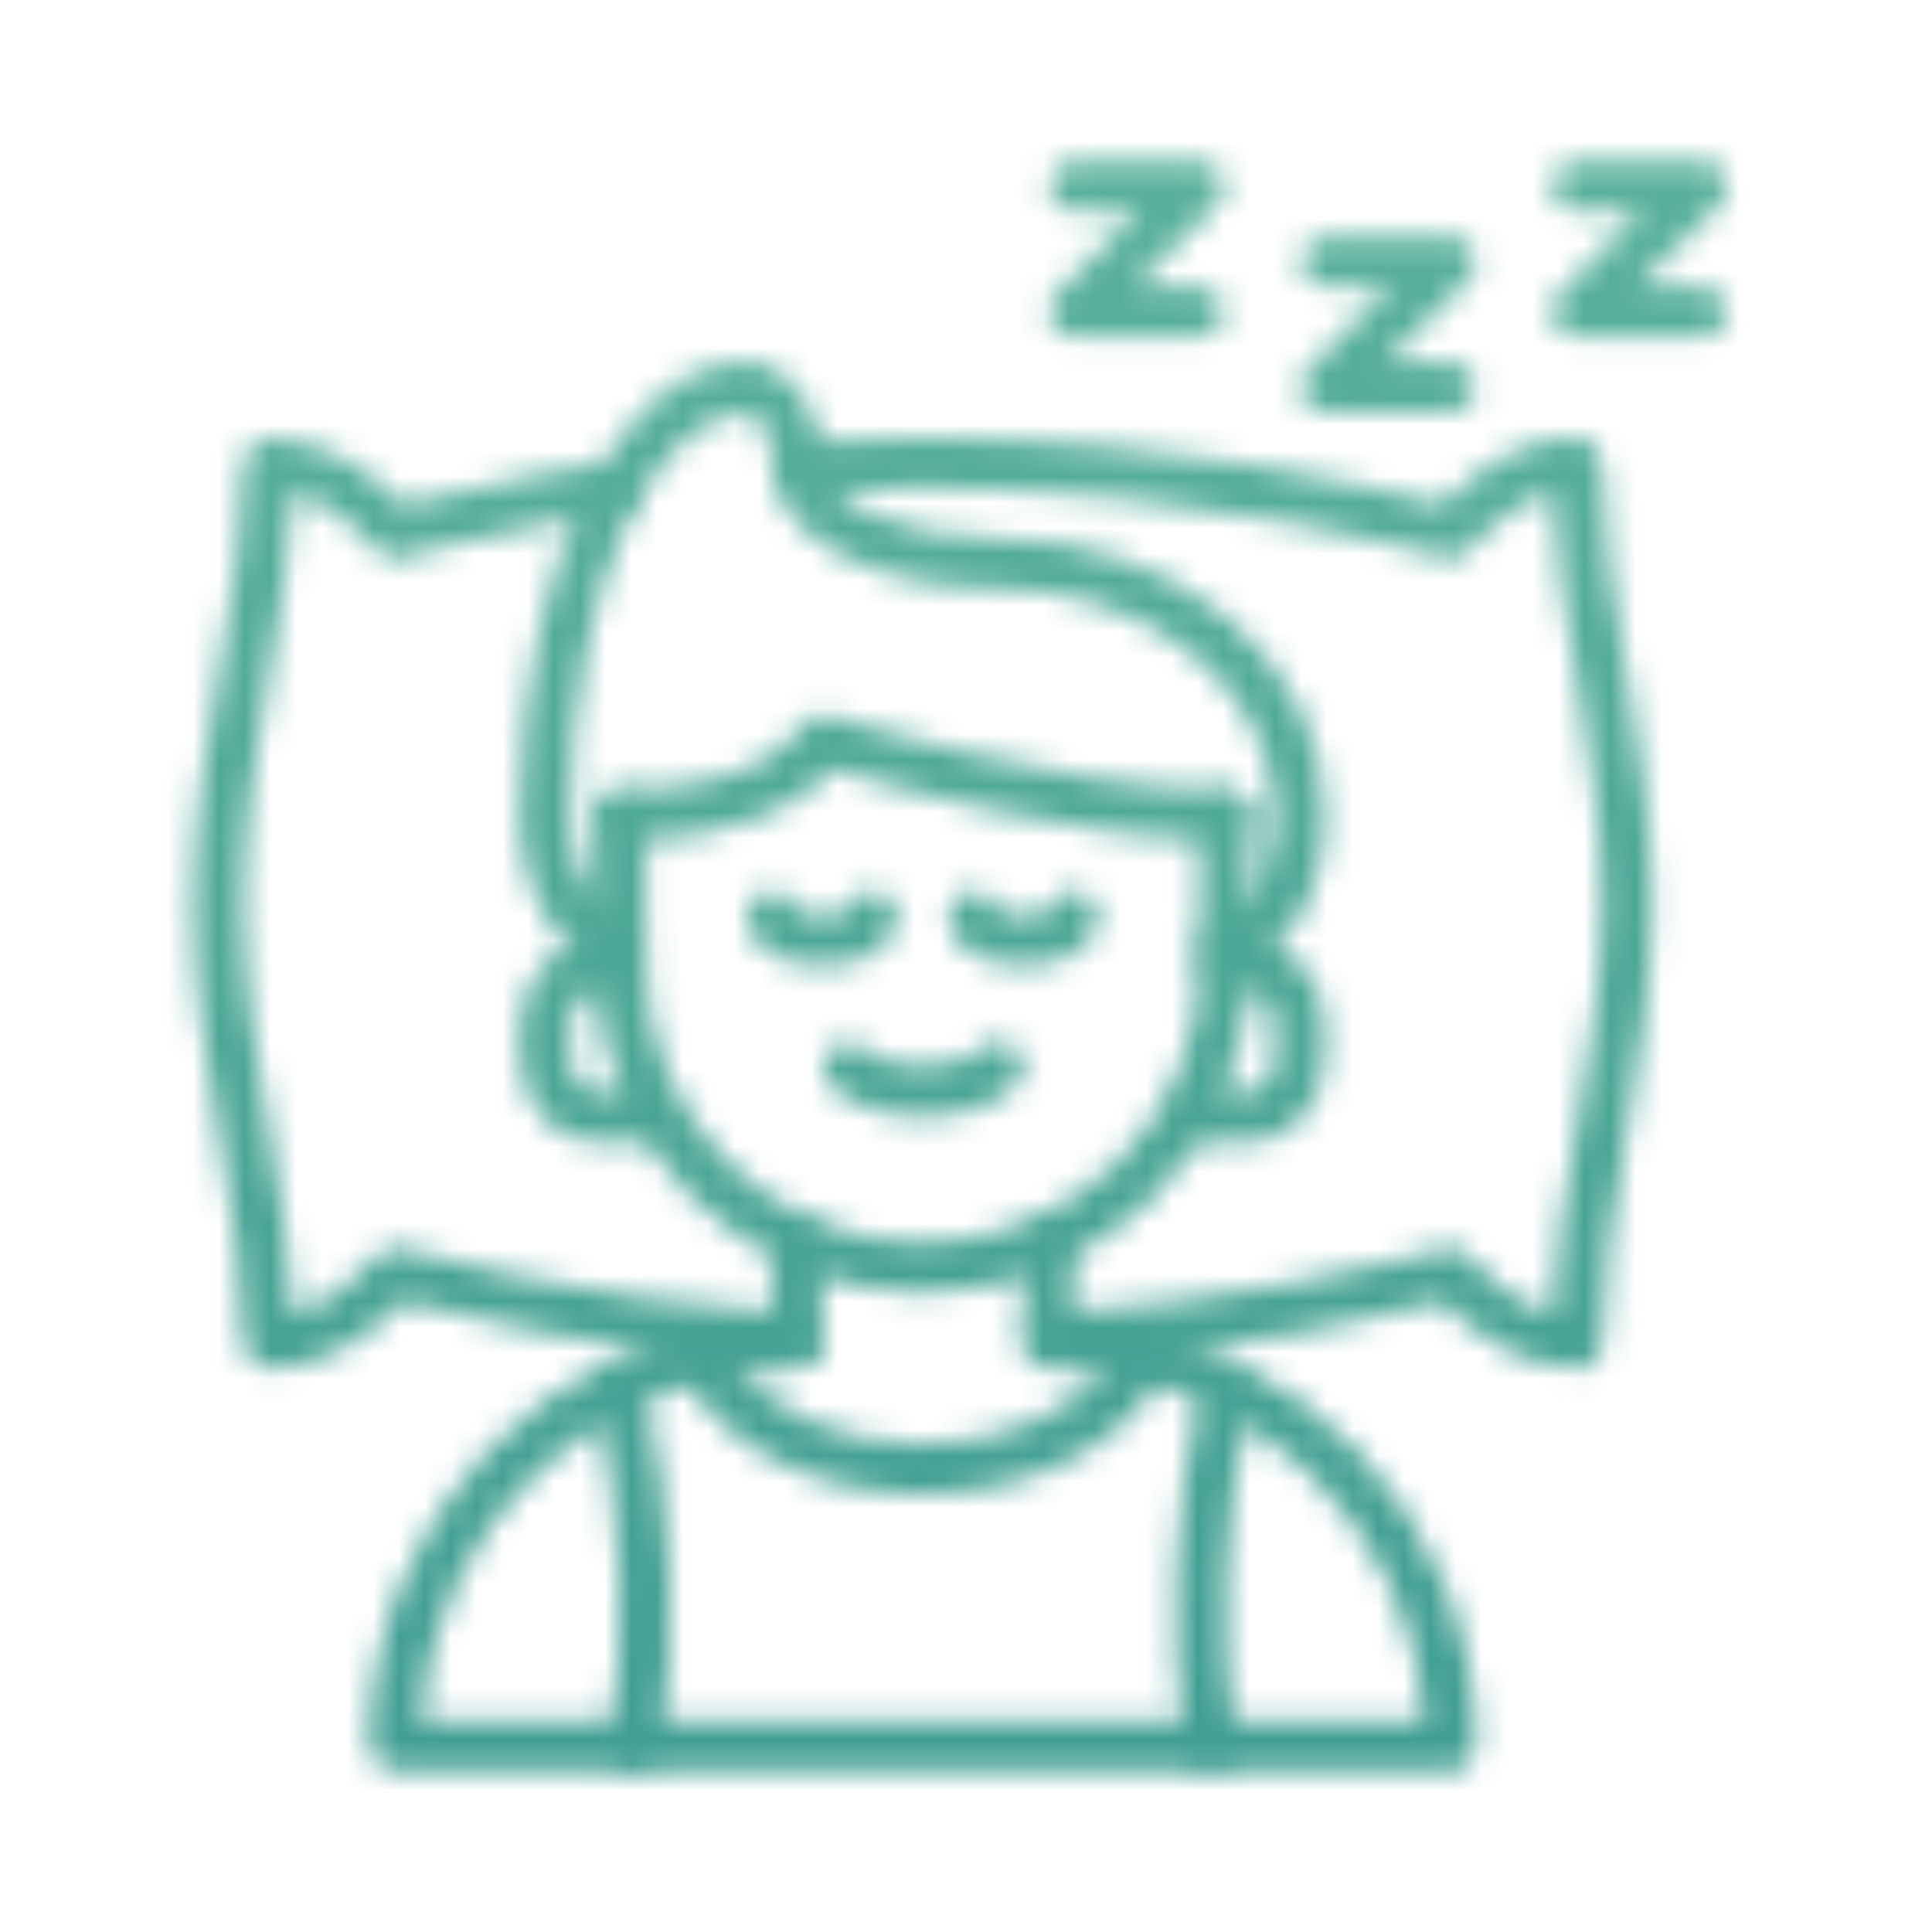<?xml version="1.0" encoding="UTF-8"?>
<svg xmlns="http://www.w3.org/2000/svg" width="75" height="75" viewBox="0 0 75 75" fill="none">
  <mask id="mask0_2039_21" style="mask-type:alpha" maskUnits="userSpaceOnUse" x="7" y="6" width="61" height="63">
    <path d="M35.811 58.009C31.857 58.009 28.274 56.289 26.681 53.628C26.548 53.406 26.509 53.139 26.572 52.888C26.635 52.637 26.795 52.421 27.018 52.288C27.24 52.155 27.506 52.116 27.758 52.179C28.009 52.242 28.225 52.403 28.358 52.625C29.604 54.71 32.53 56.057 35.811 56.057C39.092 56.057 42.021 54.708 43.286 52.62C43.352 52.51 43.44 52.415 43.543 52.339C43.647 52.263 43.764 52.208 43.888 52.178C44.013 52.147 44.142 52.141 44.269 52.161C44.396 52.18 44.518 52.224 44.627 52.291C44.737 52.357 44.833 52.445 44.909 52.548C44.985 52.652 45.039 52.769 45.07 52.894C45.1 53.018 45.106 53.148 45.087 53.274C45.067 53.401 45.023 53.523 44.957 53.633C43.345 56.292 39.755 58.009 35.811 58.009ZM46.992 68.751C46.519 68.751 46.103 68.406 46.028 67.925C45.343 63.551 45.53 58.832 46.585 53.898C46.611 53.773 46.662 53.653 46.734 53.547C46.807 53.441 46.9 53.351 47.008 53.281C47.115 53.211 47.236 53.163 47.362 53.141C47.489 53.117 47.618 53.12 47.744 53.147C47.869 53.174 47.988 53.225 48.094 53.298C48.199 53.371 48.29 53.464 48.359 53.571C48.429 53.679 48.477 53.799 48.5 53.925C48.523 54.052 48.522 54.181 48.495 54.307C47.492 59.006 47.31 63.486 47.959 67.624C47.98 67.764 47.971 67.906 47.933 68.042C47.894 68.177 47.827 68.303 47.735 68.41C47.643 68.517 47.529 68.603 47.401 68.662C47.273 68.721 47.134 68.752 46.993 68.752L46.992 68.751ZM24.649 68.751C24.509 68.751 24.369 68.72 24.241 68.661C24.113 68.602 23.999 68.516 23.907 68.409C23.816 68.302 23.748 68.176 23.71 68.041C23.671 67.905 23.662 67.763 23.684 67.623C24.332 63.486 24.151 59.006 23.148 54.306C23.093 54.052 23.142 53.788 23.283 53.57C23.424 53.353 23.645 53.2 23.898 53.146C24.152 53.092 24.416 53.141 24.634 53.282C24.851 53.423 25.004 53.644 25.058 53.897C26.113 58.832 26.299 63.551 25.614 67.924C25.578 68.154 25.462 68.364 25.285 68.515C25.108 68.666 24.883 68.75 24.651 68.75L24.649 68.751Z" fill="white"></path>
    <path d="M56.329 68.752H15.312C15.053 68.752 14.805 68.649 14.622 68.466C14.439 68.282 14.336 68.034 14.336 67.775C14.336 58.949 21.26 51.709 29.961 51.202V48.243C29.961 47.984 30.064 47.736 30.247 47.553C30.43 47.37 30.679 47.267 30.938 47.267C31.197 47.267 31.445 47.37 31.628 47.553C31.812 47.736 31.915 47.984 31.915 48.243V52.15C31.915 52.409 31.812 52.657 31.628 52.84C31.445 53.023 31.197 53.126 30.938 53.126C23.189 53.126 16.826 59.174 16.321 66.799H55.32C54.815 59.174 48.453 53.126 40.704 53.126C40.445 53.126 40.196 53.023 40.013 52.84C39.83 52.657 39.727 52.409 39.727 52.15V48.243C39.727 47.984 39.83 47.736 40.013 47.553C40.196 47.37 40.445 47.267 40.704 47.267C40.963 47.267 41.211 47.37 41.394 47.553C41.577 47.736 41.68 47.984 41.68 48.243V51.202C50.382 51.709 57.306 58.949 57.306 67.775C57.306 68.034 57.203 68.282 57.02 68.466C56.837 68.649 56.588 68.752 56.329 68.752ZM48.511 44.337H46.563C46.304 44.337 46.056 44.234 45.873 44.051C45.69 43.868 45.587 43.62 45.587 43.361C45.587 43.102 45.69 42.853 45.873 42.67C46.056 42.487 46.304 42.384 46.563 42.384H48.511C49.044 42.384 49.493 41.757 49.493 41.017V39.846C49.493 39.105 49.044 38.479 48.511 38.479H47.532C47.273 38.479 47.025 38.376 46.841 38.193C46.658 38.009 46.555 37.761 46.555 37.502C46.555 37.243 46.658 36.995 46.841 36.811C47.025 36.628 47.273 36.525 47.532 36.525H48.511C50.13 36.525 51.446 38.015 51.446 39.846V41.017C51.446 42.848 50.13 44.337 48.511 44.337ZM25.078 44.337H23.13C21.512 44.337 20.195 42.848 20.195 41.017V39.846C20.195 38.015 21.512 36.525 23.13 36.525H24.11C24.369 36.525 24.617 36.628 24.8 36.811C24.983 36.995 25.086 37.243 25.086 37.502C25.086 37.761 24.983 38.009 24.8 38.193C24.617 38.376 24.369 38.479 24.11 38.479H23.13C22.598 38.479 22.149 39.105 22.149 39.846V41.017C22.149 41.758 22.598 42.384 23.13 42.384H25.078C25.337 42.384 25.586 42.487 25.769 42.67C25.952 42.853 26.055 43.102 26.055 43.361C26.055 43.62 25.952 43.868 25.769 44.051C25.586 44.234 25.337 44.337 25.078 44.337Z" fill="white"></path>
    <path d="M47.54 37.501C47.281 37.501 47.032 37.398 46.849 37.215C46.666 37.031 46.563 36.783 46.563 36.524C46.563 36.265 46.666 36.017 46.849 35.833C47.032 35.65 47.281 35.547 47.54 35.547C48.462 35.547 49.493 33.876 49.493 31.641C49.493 26.794 44.673 22.852 38.75 22.852C33.74 22.852 29.961 20.753 29.961 17.969C29.961 16.776 29.383 16.016 28.985 16.016C25.683 16.016 22.148 22.295 22.148 31.641C22.148 33.876 23.18 35.547 24.102 35.547C24.361 35.547 24.609 35.65 24.792 35.833C24.975 36.017 25.078 36.265 25.078 36.524C25.078 36.783 24.975 37.031 24.792 37.215C24.609 37.398 24.361 37.501 24.102 37.501C21.911 37.501 20.195 34.926 20.195 31.641C20.195 21.783 24.056 14.062 28.985 14.062C30.628 14.062 31.914 15.778 31.914 17.969C31.914 19.352 34.837 20.899 38.75 20.899C45.751 20.899 51.446 25.718 51.446 31.641C51.446 34.926 49.73 37.501 47.54 37.501Z" fill="white"></path>
    <path d="M31.915 37.501C30.217 37.501 28.985 36.679 28.985 35.547C28.984 35.306 29.072 35.073 29.233 34.893C29.394 34.713 29.615 34.599 29.855 34.573C30.095 34.547 30.336 34.61 30.532 34.751C30.727 34.891 30.864 35.1 30.916 35.335C31.058 35.422 31.406 35.547 31.915 35.547C32.423 35.547 32.771 35.422 32.914 35.335C32.965 35.1 33.102 34.891 33.298 34.751C33.494 34.61 33.735 34.547 33.974 34.573C34.214 34.599 34.436 34.713 34.596 34.893C34.757 35.073 34.845 35.306 34.844 35.547C34.844 36.679 33.612 37.501 31.915 37.501ZM39.727 37.501C38.03 37.501 36.797 36.679 36.797 35.547C36.797 35.306 36.885 35.073 37.046 34.893C37.206 34.713 37.428 34.599 37.668 34.573C37.907 34.547 38.148 34.61 38.344 34.751C38.54 34.891 38.677 35.1 38.728 35.335C38.871 35.422 39.218 35.547 39.727 35.547C40.236 35.547 40.584 35.422 40.726 35.335C40.778 35.1 40.915 34.891 41.11 34.751C41.306 34.61 41.547 34.547 41.787 34.573C42.027 34.599 42.248 34.713 42.409 34.893C42.57 35.073 42.658 35.306 42.657 35.547C42.657 36.679 41.425 37.501 39.727 37.501ZM10.43 53.126C10.171 53.126 9.922 53.023 9.739 52.84C9.556 52.657 9.453 52.408 9.453 52.149C9.453 49.567 9.004 46.961 8.527 44.199C8.022 41.27 7.5 38.241 7.5 35.059C7.5 31.877 8.022 28.848 8.527 25.919C9.004 23.158 9.453 20.551 9.453 17.969C9.453 17.71 9.556 17.461 9.739 17.278C9.922 17.095 10.171 16.992 10.43 16.992C12.831 16.992 14.812 18.723 15.661 19.6C17.477 19.119 19.312 18.711 21.16 18.376C22.049 18.211 22.941 18.062 23.835 17.93C24.089 17.9 24.344 17.97 24.546 18.125C24.748 18.28 24.882 18.509 24.918 18.761C24.955 19.014 24.891 19.27 24.741 19.477C24.59 19.683 24.365 19.822 24.114 19.864C23.179 19.999 22.311 20.153 21.512 20.298C17.916 20.961 15.643 21.632 15.62 21.639C15.434 21.694 15.236 21.693 15.051 21.635C14.866 21.577 14.703 21.466 14.581 21.314C14.566 21.296 13.162 19.587 11.382 19.084C11.28 21.45 10.876 23.791 10.453 26.251C9.962 29.099 9.454 32.045 9.454 35.06C9.454 38.075 9.963 41.021 10.453 43.869C10.877 46.328 11.281 48.669 11.382 51.034C12.14 50.817 12.819 50.388 13.311 50.01C14.086 49.414 14.577 48.81 14.582 48.804C14.704 48.653 14.867 48.541 15.053 48.484C15.238 48.426 15.436 48.425 15.622 48.481C15.687 48.501 22.274 50.44 31.003 51.011C31.261 51.027 31.502 51.146 31.673 51.341C31.844 51.536 31.93 51.79 31.914 52.049C31.897 52.307 31.778 52.548 31.583 52.719C31.389 52.89 31.134 52.977 30.875 52.96C23.345 52.467 17.501 51.02 15.662 50.521C15.386 50.807 14.99 51.183 14.502 51.558C13.169 52.586 11.761 53.128 10.431 53.128L10.43 53.126Z" fill="white"></path>
    <path d="M61.212 53.126C58.811 53.126 56.831 51.395 55.981 50.518C55.064 50.766 53.135 51.253 50.482 51.742C47.27 52.334 44.027 52.74 40.769 52.958C40.511 52.972 40.258 52.884 40.064 52.714C39.87 52.544 39.75 52.304 39.731 52.047C39.722 51.919 39.739 51.79 39.781 51.669C39.822 51.547 39.886 51.435 39.971 51.339C40.056 51.242 40.158 51.164 40.274 51.107C40.389 51.05 40.514 51.017 40.642 51.009C43.824 50.797 46.992 50.4 50.128 49.821C53.727 49.157 56.001 48.486 56.023 48.479C56.209 48.424 56.407 48.425 56.592 48.483C56.777 48.541 56.941 48.652 57.062 48.803C57.078 48.822 58.481 50.531 60.261 51.034C60.363 48.668 60.767 46.327 61.19 43.867C61.681 41.019 62.189 38.073 62.189 35.058C62.189 32.043 61.68 29.097 61.19 26.249C60.766 23.79 60.362 21.449 60.261 19.084C59.504 19.301 58.824 19.73 58.333 20.108C57.557 20.704 57.066 21.308 57.061 21.314C56.939 21.464 56.775 21.575 56.59 21.633C56.405 21.69 56.207 21.692 56.021 21.637C55.931 21.61 46.854 18.943 35.821 18.943C34.259 18.943 32.641 18.995 31.009 19.098C30.751 19.111 30.498 19.023 30.304 18.852C30.11 18.681 29.991 18.441 29.973 18.184C29.956 17.925 30.044 17.671 30.215 17.476C30.387 17.282 30.628 17.164 30.887 17.148C32.529 17.044 34.175 16.991 35.821 16.989C45.644 16.989 53.748 18.989 55.982 19.596C56.258 19.31 56.654 18.934 57.142 18.559C58.475 17.531 59.883 16.989 61.214 16.989C61.472 16.989 61.721 17.092 61.904 17.275C62.087 17.458 62.19 17.707 62.19 17.966C62.19 20.548 62.639 23.154 63.116 25.916C63.621 28.845 64.143 31.874 64.143 35.056C64.143 38.238 63.621 41.267 63.116 44.196C62.639 46.957 62.19 49.564 62.19 52.146C62.19 52.405 62.087 52.654 61.904 52.837C61.721 53.02 61.472 53.123 61.214 53.123L61.212 53.126Z" fill="white"></path>
    <path d="M35.822 50.196C28.821 50.196 23.126 44.5 23.126 37.5V31.641C23.126 31.382 23.229 31.133 23.412 30.95C23.595 30.767 23.844 30.664 24.103 30.664C24.362 30.664 24.61 30.767 24.793 30.95C24.976 31.133 25.079 31.382 25.079 31.641V37.5C25.079 43.423 29.899 48.243 35.822 48.243C41.745 48.243 46.564 43.423 46.564 37.5V31.641C46.564 31.382 46.667 31.133 46.85 30.95C47.033 30.767 47.282 30.664 47.541 30.664C47.8 30.664 48.048 30.767 48.231 30.95C48.414 31.133 48.517 31.382 48.517 31.641V37.5C48.517 44.5 42.822 50.196 35.822 50.196Z" fill="white"></path>
    <path d="M47.541 32.618C41.953 32.618 34.597 30.544 32.312 29.856C31.437 30.896 29.214 32.618 24.103 32.618C23.844 32.618 23.595 32.515 23.412 32.332C23.229 32.149 23.126 31.9 23.126 31.641C23.126 31.382 23.229 31.134 23.412 30.951C23.595 30.767 23.844 30.665 24.103 30.665C29.747 30.665 31.024 28.31 31.036 28.286C31.254 27.862 31.756 27.631 32.213 27.781C32.304 27.809 41.294 30.664 47.541 30.664C47.8 30.664 48.048 30.767 48.231 30.95C48.414 31.133 48.517 31.381 48.517 31.64C48.517 31.899 48.414 32.148 48.231 32.331C48.048 32.514 47.8 32.618 47.541 32.618ZM35.824 43.36C34.247 43.36 32.839 42.852 32.151 42.038C31.989 41.839 31.913 41.586 31.936 41.331C31.96 41.077 32.083 40.842 32.278 40.677C32.474 40.512 32.726 40.43 32.981 40.449C33.236 40.467 33.473 40.585 33.642 40.777C33.848 41.021 34.622 41.408 35.822 41.408C37.031 41.408 37.795 41.028 38.013 40.773C38.096 40.676 38.198 40.596 38.313 40.538C38.427 40.48 38.552 40.445 38.679 40.435C38.807 40.425 38.936 40.44 39.058 40.48C39.18 40.52 39.293 40.583 39.39 40.667C39.487 40.75 39.567 40.852 39.626 40.966C39.684 41.081 39.718 41.205 39.728 41.333C39.738 41.461 39.723 41.59 39.683 41.712C39.643 41.834 39.58 41.946 39.496 42.044C38.8 42.856 37.393 43.362 35.822 43.362L35.824 43.36ZM56.33 16.016H51.447C51.254 16.016 51.065 15.959 50.904 15.852C50.743 15.745 50.617 15.592 50.543 15.414C50.469 15.235 50.45 15.038 50.488 14.849C50.526 14.659 50.62 14.485 50.757 14.349L53.972 11.133H51.447C51.188 11.133 50.94 11.03 50.756 10.847C50.573 10.664 50.47 10.415 50.47 10.156C50.47 9.897 50.573 9.649 50.756 9.466C50.94 9.283 51.188 9.18 51.447 9.18H56.33C56.523 9.179 56.712 9.236 56.873 9.344C57.034 9.451 57.159 9.603 57.233 9.782C57.307 9.961 57.327 10.157 57.289 10.347C57.251 10.536 57.157 10.71 57.02 10.847L53.804 14.063H56.33C56.589 14.063 56.837 14.166 57.02 14.349C57.203 14.532 57.306 14.78 57.306 15.039C57.306 15.298 57.203 15.547 57.02 15.73C56.837 15.913 56.589 16.016 56.33 16.016ZM46.564 13.086H41.681C41.488 13.086 41.299 13.03 41.138 12.922C40.977 12.815 40.852 12.662 40.778 12.484C40.704 12.305 40.684 12.109 40.722 11.919C40.76 11.729 40.854 11.556 40.991 11.419L44.206 8.203H41.681C41.422 8.203 41.174 8.1 40.99 7.917C40.807 7.734 40.705 7.486 40.705 7.227C40.705 6.968 40.807 6.719 40.99 6.536C41.174 6.353 41.422 6.25 41.681 6.25H46.564C46.757 6.25 46.946 6.307 47.107 6.414C47.268 6.521 47.394 6.674 47.468 6.852C47.541 7.031 47.561 7.227 47.523 7.417C47.485 7.607 47.392 7.781 47.254 7.917L44.039 11.133H46.564C46.823 11.133 47.071 11.236 47.255 11.419C47.438 11.602 47.541 11.851 47.541 12.11C47.541 12.368 47.438 12.617 47.255 12.8C47.071 12.983 46.823 13.086 46.564 13.086ZM66.096 13.086H61.213C61.019 13.086 60.83 13.03 60.669 12.922C60.509 12.815 60.383 12.662 60.309 12.484C60.235 12.305 60.216 12.109 60.254 11.919C60.292 11.729 60.385 11.556 60.522 11.419L63.738 8.203H61.213C60.954 8.203 60.705 8.1 60.522 7.917C60.339 7.734 60.236 7.486 60.236 7.227C60.236 6.968 60.339 6.719 60.522 6.536C60.705 6.353 60.954 6.25 61.213 6.25H66.096C66.289 6.25 66.478 6.307 66.639 6.414C66.8 6.521 66.925 6.674 66.999 6.852C67.073 7.031 67.092 7.227 67.055 7.417C67.016 7.607 66.923 7.781 66.786 7.917L63.57 11.133H66.096C66.355 11.133 66.603 11.236 66.786 11.419C66.969 11.602 67.072 11.851 67.072 12.11C67.072 12.368 66.969 12.617 66.786 12.8C66.603 12.983 66.355 13.086 66.096 13.086Z" fill="white"></path>
  </mask>
  <g mask="url(#mask0_2039_21)">
    <rect x="1" y="-16" width="73" height="94" fill="url(#paint0_linear_2039_21)"></rect>
  </g>
  <defs>
    <linearGradient id="paint0_linear_2039_21" x1="25.949" y1="83.354" x2="25.949" y2="-21.057" gradientUnits="userSpaceOnUse">
      <stop stop-color="#3A9990"></stop>
      <stop offset="1" stop-color="#63B99E"></stop>
    </linearGradient>
  </defs>
</svg>
